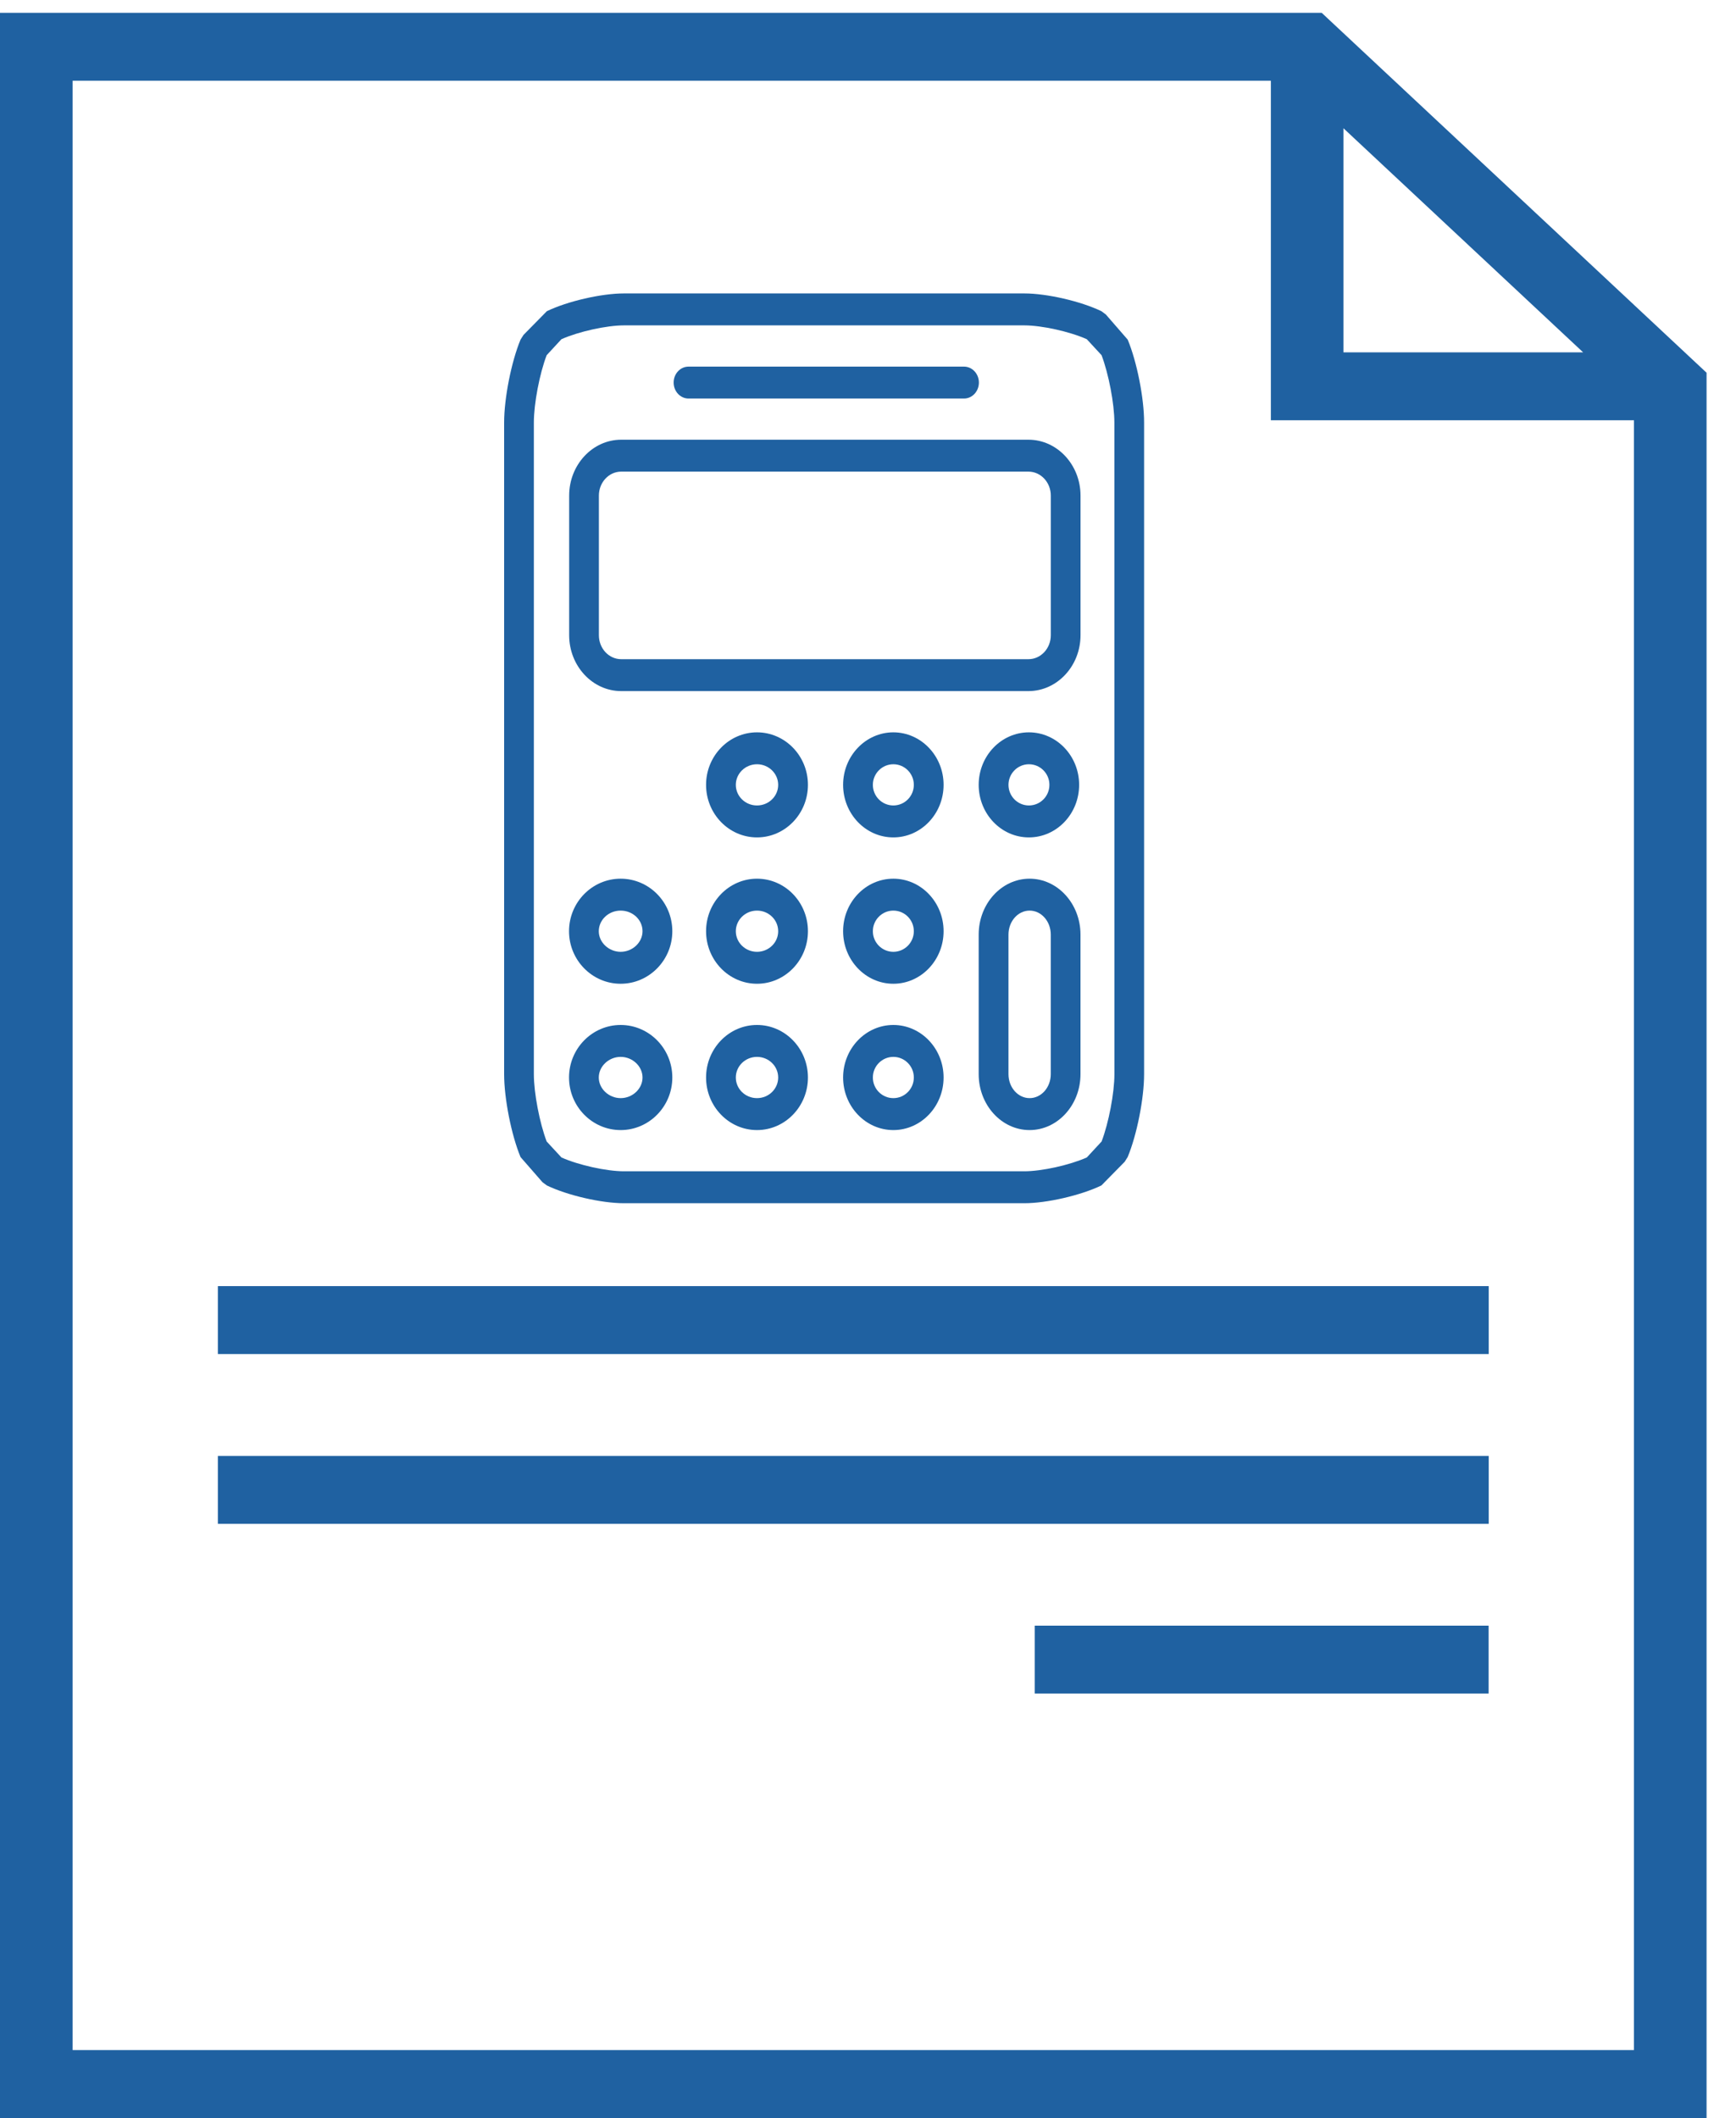 <?xml version="1.0" encoding="UTF-8"?> <svg xmlns="http://www.w3.org/2000/svg" width="50" height="61" viewBox="0 0 50 61" fill="none"><path d="M0 0.369V61H49.152V10.735L38.067 0.369H0ZM38.694 3.694L45.597 10.148H38.694V3.694ZM2.092 59.044V2.325H36.603V12.104H47.061V59.044H2.092Z" fill="#1F61A1"></path><path d="M42.878 37.041H6.275V38.997H42.878V37.041Z" fill="#1F61A1"></path><path d="M42.878 41.932H6.275V43.888H42.878V41.932Z" fill="#1F61A1"></path><path d="M42.875 46.82H29.803V48.776H42.875V46.82Z" fill="#1F61A1"></path><path d="M21.803 29.52C20.994 29.52 20.336 30.199 20.336 31.033C20.336 31.867 20.994 32.547 21.803 32.547C22.612 32.547 23.27 31.867 23.27 31.033C23.27 30.199 22.612 29.52 21.803 29.52ZM21.803 31.627C21.467 31.627 21.193 31.362 21.193 31.033C21.193 30.704 21.467 30.439 21.803 30.439C22.139 30.439 22.413 30.704 22.413 31.033C22.413 31.362 22.14 31.627 21.803 31.627Z" fill="#1F61A1"></path><path d="M21.803 25.307C20.994 25.307 20.336 25.986 20.336 26.82C20.336 27.654 20.994 28.333 21.803 28.333C22.612 28.333 23.27 27.653 23.27 26.82C23.27 25.985 22.612 25.307 21.803 25.307ZM21.803 27.413C21.467 27.413 21.193 27.148 21.193 26.82C21.193 26.493 21.467 26.226 21.803 26.226C22.139 26.226 22.413 26.491 22.413 26.82C22.414 27.147 22.14 27.413 21.803 27.413Z" fill="#1F61A1"></path><path d="M17.876 25.307C17.056 25.307 16.389 25.986 16.389 26.82C16.389 27.654 17.056 28.333 17.876 28.333C18.696 28.333 19.364 27.653 19.364 26.82C19.364 25.985 18.696 25.307 17.876 25.307ZM17.876 27.413C17.535 27.413 17.246 27.142 17.246 26.82C17.246 26.493 17.528 26.226 17.876 26.226C18.224 26.226 18.506 26.491 18.506 26.82C18.506 27.141 18.219 27.413 17.876 27.413Z" fill="#1F61A1"></path><path d="M17.876 29.52C17.056 29.52 16.389 30.199 16.389 31.033C16.389 31.867 17.056 32.547 17.876 32.547C18.696 32.547 19.364 31.867 19.364 31.033C19.364 30.199 18.696 29.52 17.876 29.52ZM17.876 31.627C17.535 31.627 17.246 31.356 17.246 31.033C17.246 30.71 17.535 30.439 17.876 30.439C18.218 30.439 18.506 30.71 18.506 31.033C18.506 31.356 18.219 31.627 17.876 31.627Z" fill="#1F61A1"></path><path d="M19.83 11.478H27.766C28.003 11.478 28.194 11.271 28.194 11.018C28.194 10.765 28.002 10.559 27.766 10.559H19.83C19.594 10.559 19.402 10.765 19.402 11.018C19.402 11.271 19.594 11.478 19.83 11.478Z" fill="#1F61A1"></path><path d="M29.622 12.664H17.891C17.066 12.664 16.393 13.387 16.393 14.273V18.295C16.393 19.181 17.066 19.904 17.891 19.904H29.622C30.448 19.904 31.121 19.181 31.121 18.295V14.273C31.121 13.387 30.448 12.664 29.622 12.664ZM30.265 18.295C30.265 18.676 29.977 18.985 29.622 18.985H17.891C17.537 18.985 17.249 18.676 17.249 18.295V14.273C17.249 13.893 17.537 13.583 17.891 13.583H29.622C29.977 13.583 30.265 13.893 30.265 14.273V18.295Z" fill="#1F61A1"></path><path d="M31.081 22.604C31.081 21.77 30.433 21.092 29.634 21.092C28.836 21.092 28.188 21.771 28.188 22.604C28.188 23.44 28.836 24.118 29.634 24.118C30.433 24.118 31.081 23.44 31.081 22.604ZM29.046 22.604C29.046 22.278 29.31 22.011 29.635 22.011C29.961 22.011 30.225 22.277 30.225 22.604C30.225 22.932 29.961 23.198 29.635 23.198C29.31 23.198 29.046 22.932 29.046 22.604Z" fill="#1F61A1"></path><path d="M32.48 9.782L31.851 9.058L31.723 8.963C31.128 8.676 30.152 8.451 29.501 8.451H17.972C17.321 8.451 16.344 8.676 15.75 8.963L15.079 9.645L14.992 9.782C14.727 10.421 14.52 11.469 14.52 12.168V30.938C14.52 31.637 14.727 32.685 14.992 33.324L15.623 34.047L15.75 34.142C16.345 34.428 17.321 34.654 17.972 34.654H29.5C30.151 34.654 31.128 34.428 31.722 34.142L32.392 33.461L32.479 33.324C32.745 32.684 32.952 31.637 32.952 30.938V12.168C32.953 11.469 32.746 10.421 32.48 9.782ZM32.097 30.938C32.097 31.482 31.931 32.345 31.728 32.876L31.302 33.336C30.809 33.555 30.007 33.734 29.501 33.734H17.972C17.466 33.734 16.664 33.556 16.171 33.336L15.745 32.876C15.543 32.345 15.376 31.482 15.376 30.938V12.168C15.376 11.624 15.541 10.761 15.745 10.23L16.171 9.769C16.665 9.55 17.467 9.371 17.972 9.371H29.5C30.006 9.371 30.808 9.549 31.301 9.769L31.727 10.23C31.929 10.761 32.096 11.624 32.096 12.168L32.097 30.938Z" fill="#1F61A1"></path><path d="M29.654 25.307C28.846 25.307 28.188 26.029 28.188 26.916V30.938C28.188 31.824 28.846 32.547 29.654 32.547C30.462 32.547 31.12 31.824 31.12 30.938V26.916C31.12 26.029 30.462 25.307 29.654 25.307ZM30.264 30.938C30.264 31.318 29.991 31.627 29.655 31.627C29.319 31.627 29.046 31.318 29.046 30.938V26.916C29.046 26.535 29.319 26.226 29.655 26.226C29.991 26.226 30.264 26.535 30.264 26.916V30.938Z" fill="#1F61A1"></path><path d="M25.73 25.307C24.933 25.307 24.283 25.986 24.283 26.82C24.283 27.654 24.932 28.333 25.73 28.333C26.528 28.333 27.177 27.653 27.177 26.82C27.177 25.985 26.527 25.307 25.73 25.307ZM25.73 27.413C25.405 27.413 25.14 27.148 25.14 26.82C25.14 26.493 25.405 26.226 25.73 26.226C26.055 26.226 26.32 26.491 26.32 26.82C26.32 27.147 26.055 27.413 25.73 27.413Z" fill="#1F61A1"></path><path d="M25.73 21.092C24.933 21.092 24.283 21.771 24.283 22.604C24.283 23.44 24.932 24.118 25.73 24.118C26.528 24.118 27.177 23.439 27.177 22.604C27.177 21.77 26.527 21.092 25.73 21.092ZM25.73 23.198C25.405 23.198 25.14 22.933 25.14 22.604C25.14 22.278 25.405 22.011 25.73 22.011C26.055 22.011 26.32 22.277 26.32 22.604C26.32 22.932 26.055 23.198 25.73 23.198Z" fill="#1F61A1"></path><path d="M25.73 29.52C24.933 29.52 24.283 30.199 24.283 31.033C24.283 31.867 24.932 32.547 25.73 32.547C26.528 32.547 27.177 31.867 27.177 31.033C27.177 30.199 26.527 29.52 25.73 29.52ZM25.73 31.627C25.405 31.627 25.14 31.362 25.14 31.033C25.14 30.704 25.405 30.439 25.73 30.439C26.055 30.439 26.32 30.704 26.32 31.033C26.32 31.362 26.055 31.627 25.73 31.627Z" fill="#1F61A1"></path><path d="M21.803 21.092C20.994 21.092 20.336 21.771 20.336 22.604C20.336 23.44 20.994 24.118 21.803 24.118C22.612 24.118 23.27 23.439 23.27 22.604C23.27 21.77 22.612 21.092 21.803 21.092ZM21.803 23.198C21.467 23.198 21.193 22.933 21.193 22.604C21.193 22.278 21.467 22.011 21.803 22.011C22.139 22.011 22.413 22.277 22.413 22.604C22.414 22.932 22.14 23.198 21.803 23.198Z" fill="#1F61A1"></path></svg> 